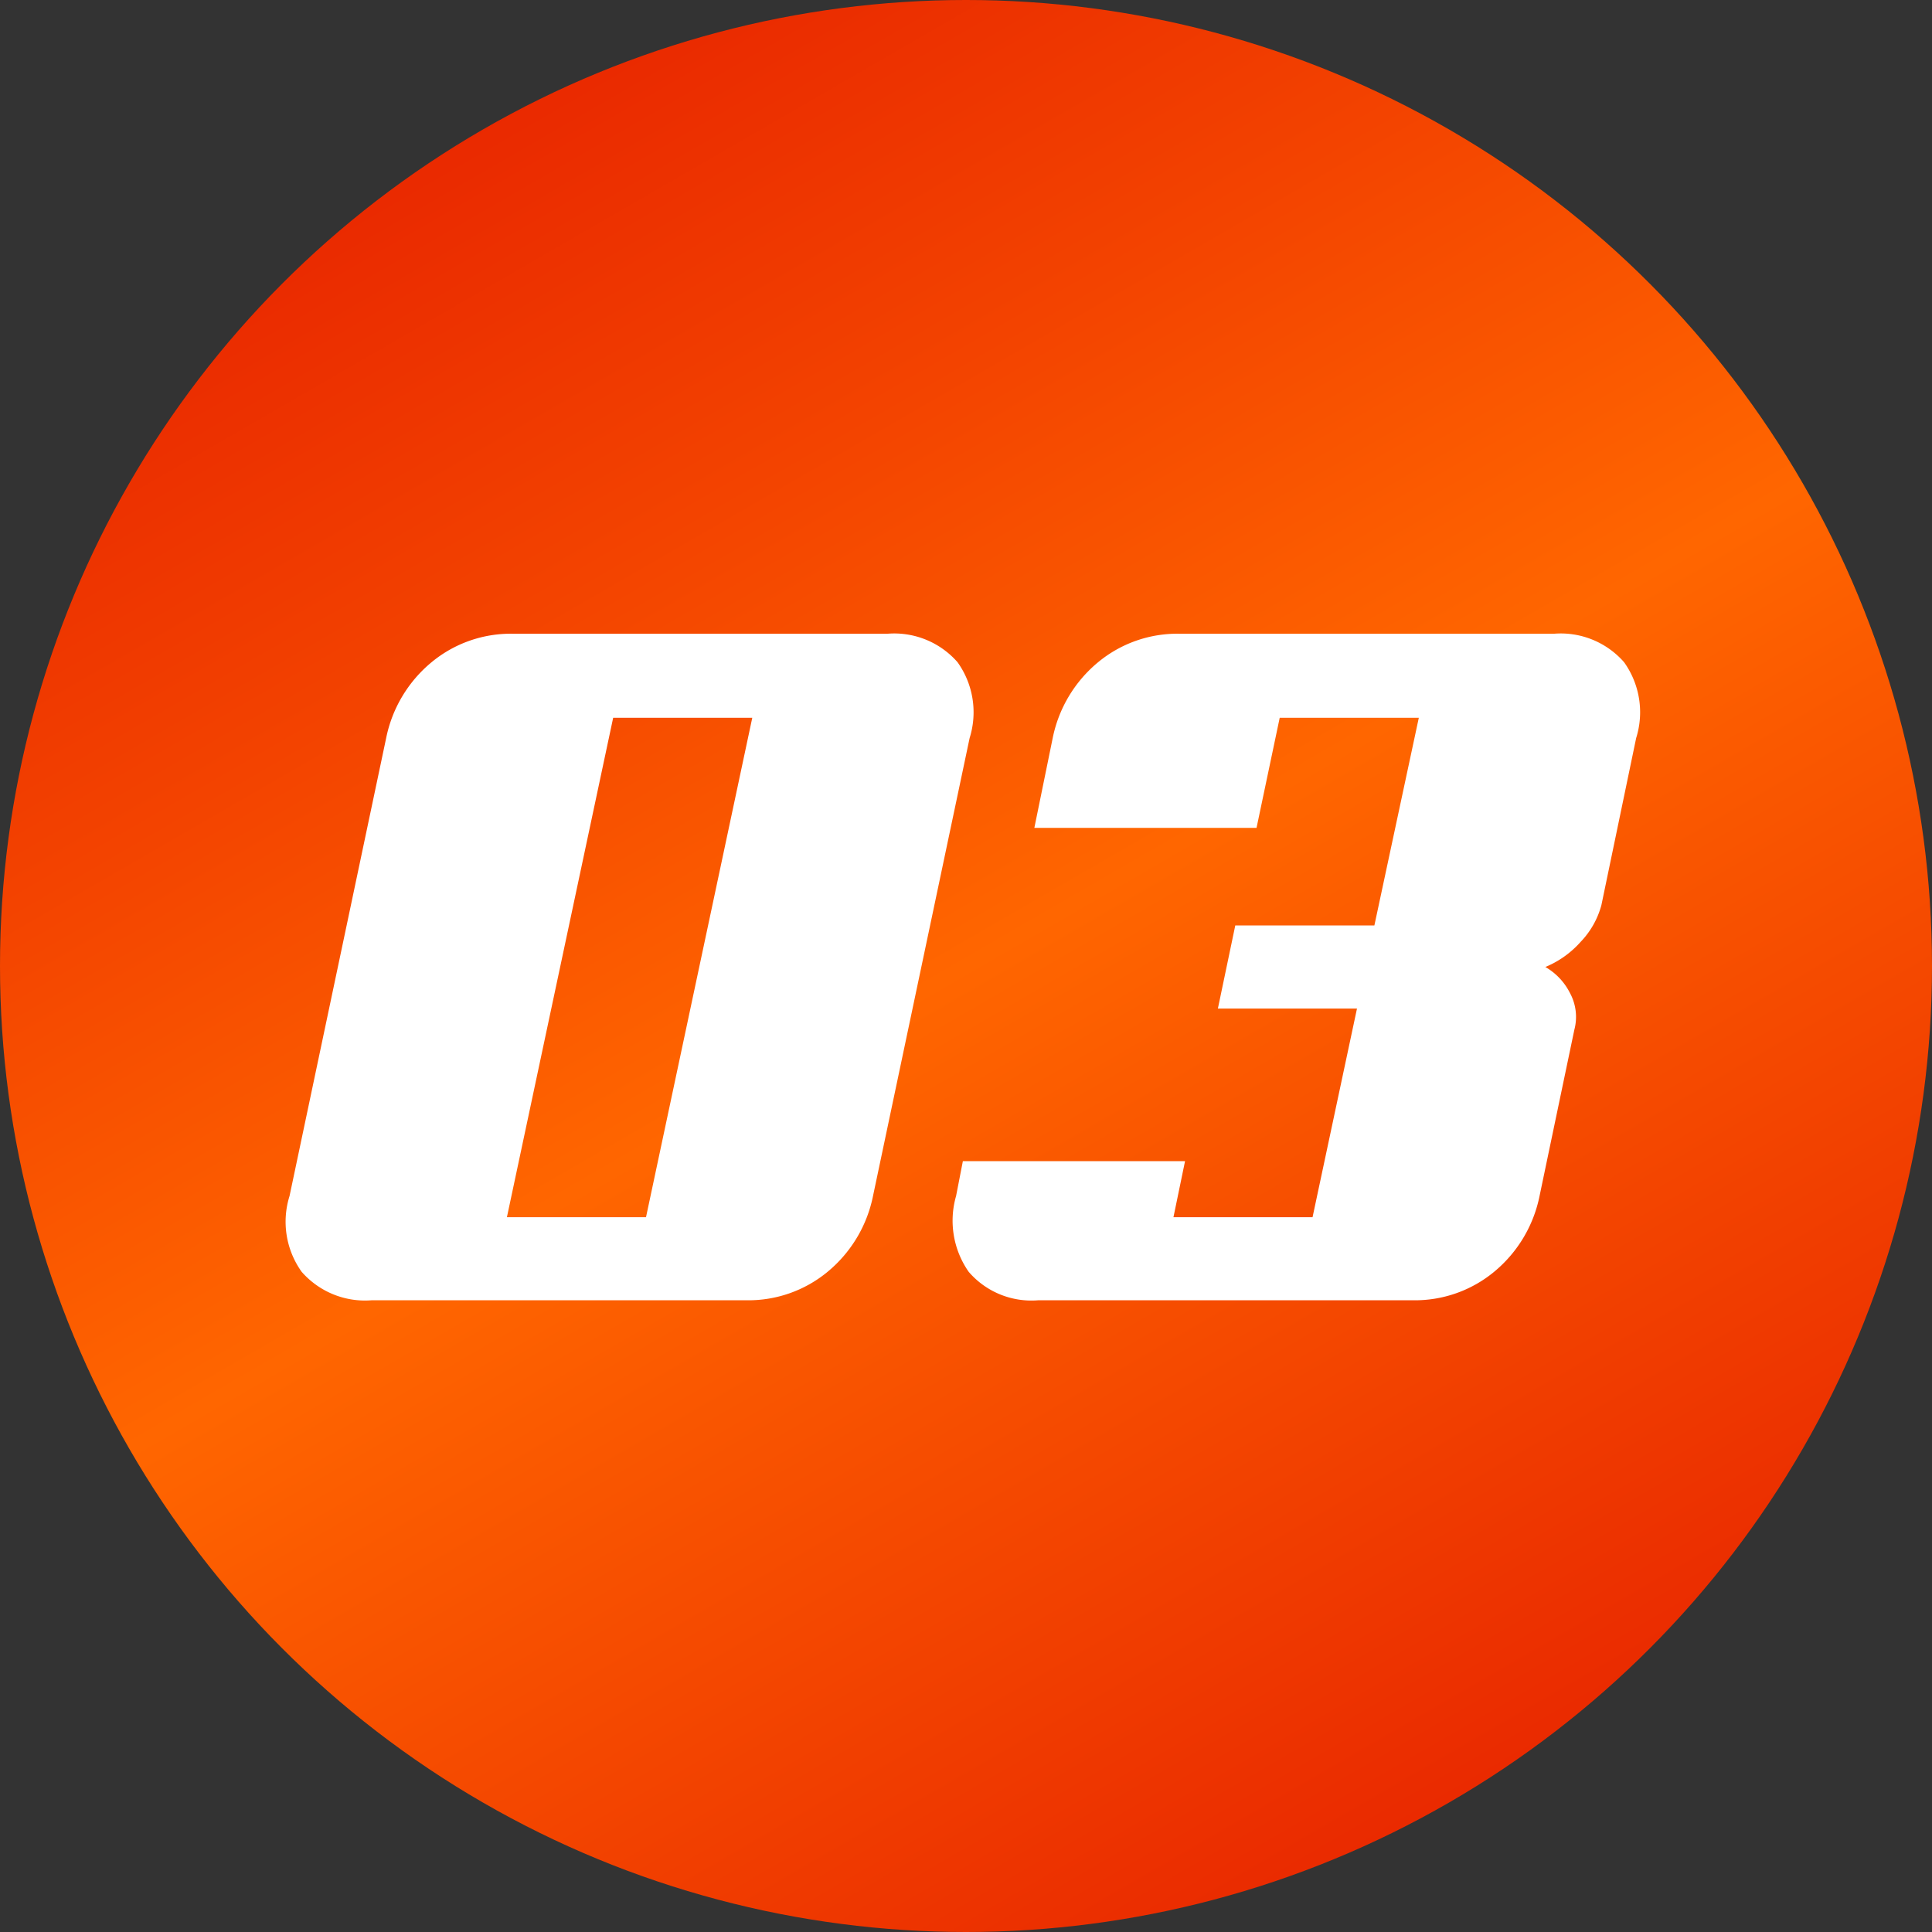 <svg xmlns="http://www.w3.org/2000/svg" xmlns:xlink="http://www.w3.org/1999/xlink" width="120" height="120" viewBox="0 0 120 120">
  <rect x="0" y="0" width="120" height="120" fill="#333333" stroke="none"/>
  <defs>
    <linearGradient id="linear-gradient" x1="0.789" y1="1" x2="0.211" gradientUnits="objectBoundingBox">
      <stop offset="0" stop-color="#e62000"/>
      <stop offset="0.5" stop-color="#f60"/>
      <stop offset="0.735" stop-color="#f34300"/>
      <stop offset="1" stop-color="#e62000"/>
    </linearGradient>
  </defs>
  <g id="no03" transform="translate(-480.31 -1721.31)">
    <circle id="背景" cx="60" cy="60" r="60" transform="translate(480.31 1721.31)" fill="url(#linear-gradient)"/>
    <path id="パス_4" data-name="パス 4" d="M35.82-6.48A8.214,8.214,0,0,1,33-1.77,7.713,7.713,0,0,1,27.96,0H4.68A5.225,5.225,0,0,1,.33-1.77,5.348,5.348,0,0,1-.42-6.48l6-28.44A8.214,8.214,0,0,1,8.4-39.63a7.713,7.713,0,0,1,5.04-1.77H36.72a5.225,5.225,0,0,1,4.35,1.77,5.348,5.348,0,0,1,.75,4.71ZM19.68-36.18,13.08-5.16h8.64l6.6-31.02ZM55.2-8.64l-.72,3.48h8.64l2.76-12.96H57.24l1.08-5.16h8.64l2.76-12.9H61.08l-1.44,6.84H45.84l1.14-5.58a8.214,8.214,0,0,1,2.82-4.71,7.713,7.713,0,0,1,5.04-1.77H78.12a5.225,5.225,0,0,1,4.35,1.77,5.348,5.348,0,0,1,.75,4.71L81.06-24.54a5.274,5.274,0,0,1-1.29,2.28,5.991,5.991,0,0,1-2.19,1.56,3.873,3.873,0,0,1,1.53,1.62,3.111,3.111,0,0,1,.27,2.28L77.22-6.48A8.214,8.214,0,0,1,74.4-1.77,7.713,7.713,0,0,1,69.36,0H46.08a5.137,5.137,0,0,1-4.32-1.77,5.546,5.546,0,0,1-.78-4.71l.42-2.16Z" transform="translate(498.715 1802.072)" fill="#fff"/>
  </g>
</svg>
